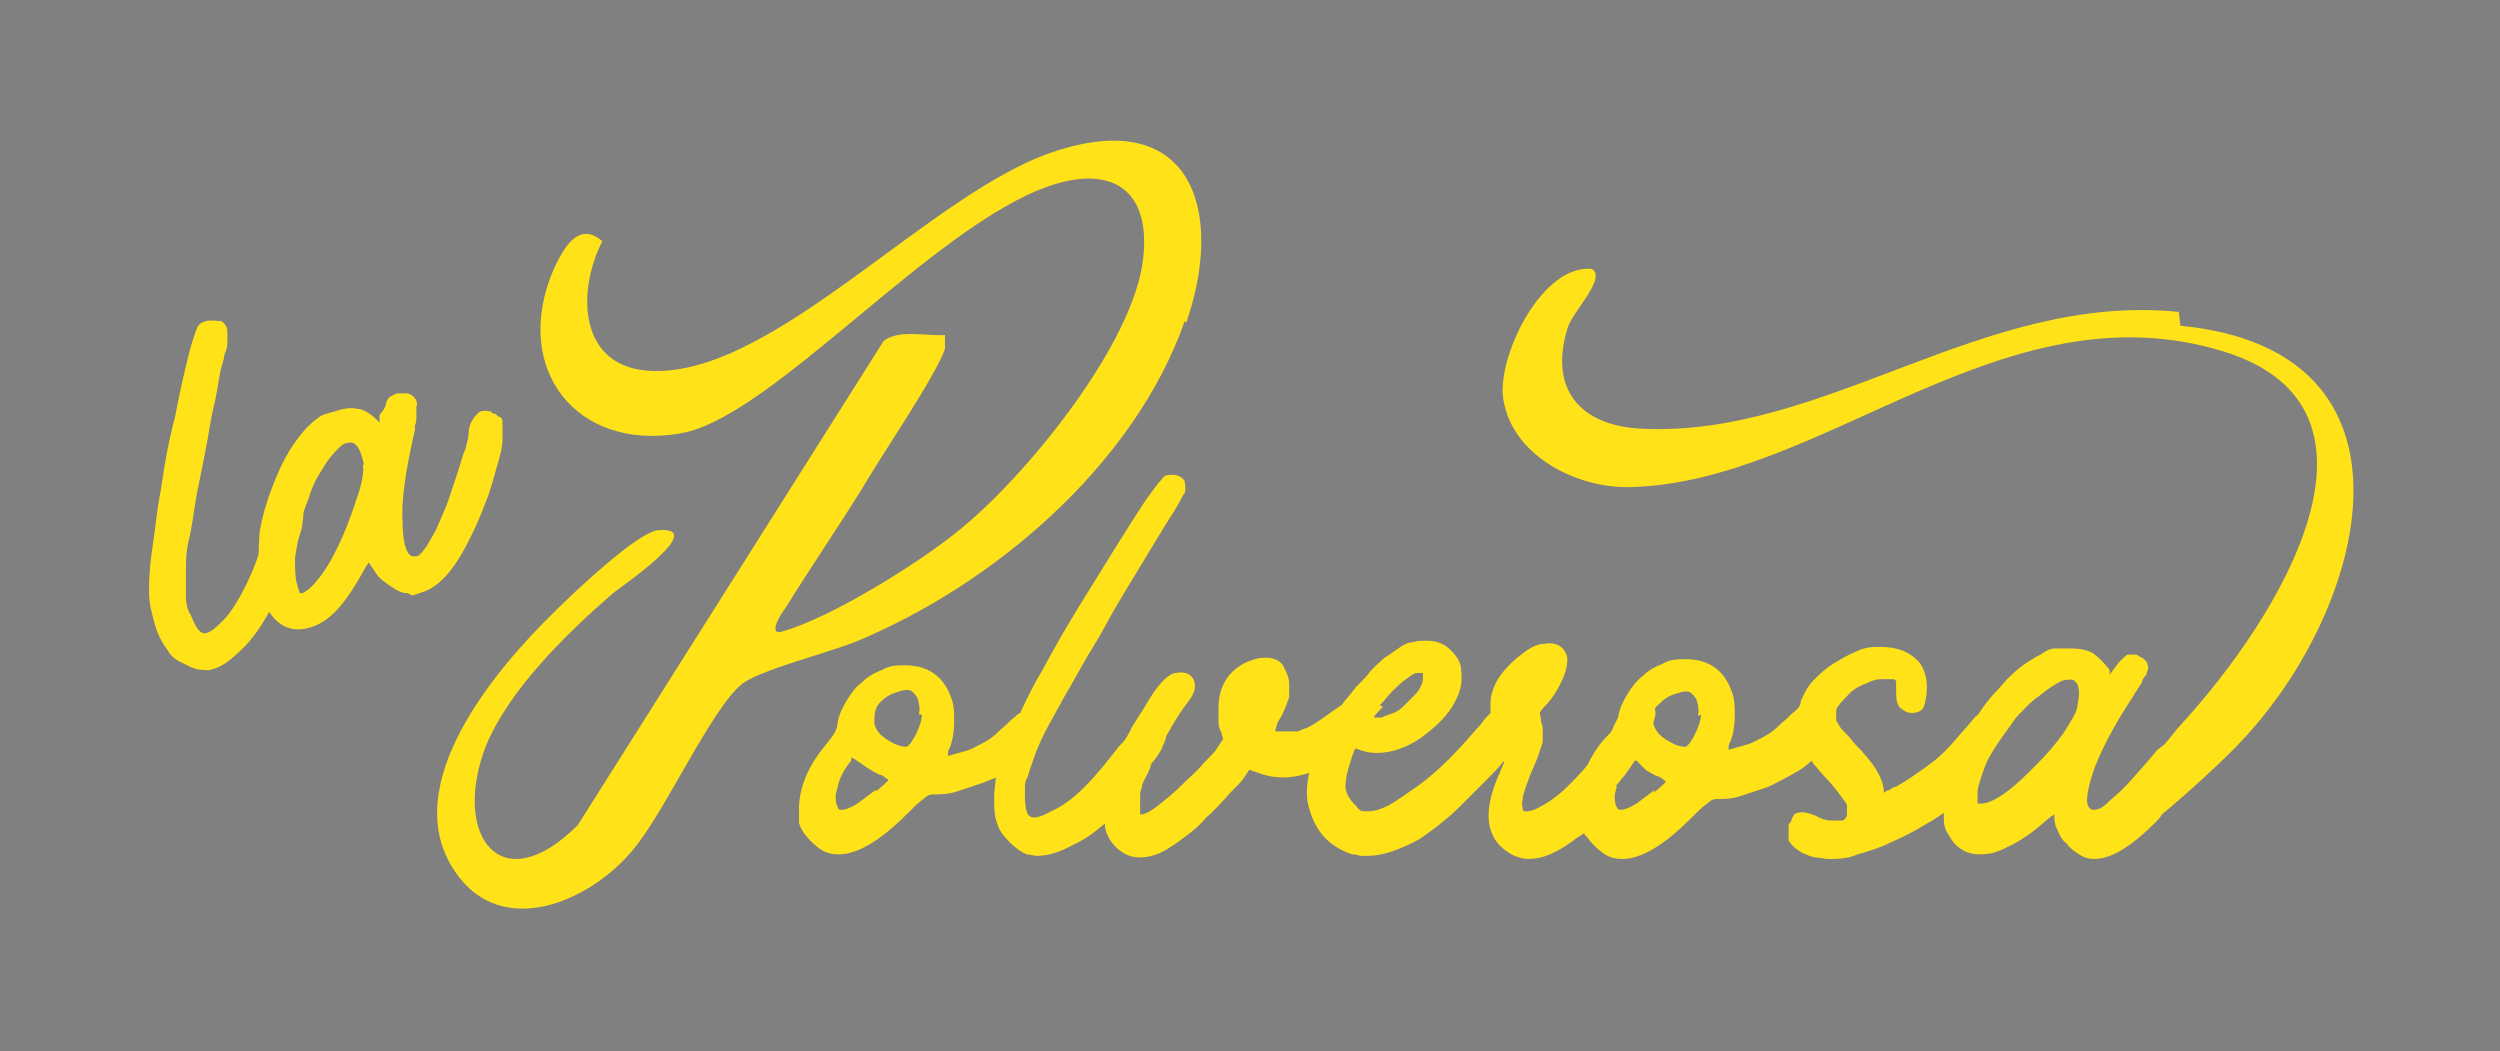 <?xml version="1.0" encoding="UTF-8"?> <svg xmlns="http://www.w3.org/2000/svg" id="Livello_1" viewBox="0 0 162.7 68.4"><rect x="0" y="0" width="162.7" height="68.4" fill="#808080" stroke="none"/><defs><style> .st0 { fill: #ffe318; } .st1 { fill: #1d1d1b; } .st2 { fill: #fff; } .st3 { fill: #fefae3; } .st4 { fill: #8c2630; } .st5 { fill: #e1ab30; } </style></defs><g><g><path d="M-470.9,21c2.5-7.2.4-14-8.4-11.2-8.3,2.6-18.8,15.2-26.9,14.3-4.3-.5-4.3-5.3-2.7-8.4-1.6-1.4-2.6.6-3.2,1.9-2.7,6.4,1.5,11.8,8.3,10.6,5.9-1,16.4-13.5,24-16.1,4.1-1.4,6.6.3,6.1,4.7-.6,5.6-7.7,14.3-12.1,17.8-2.6,2.1-8.2,5.6-11.4,6.5-1,.3,0-1.3.2-1.5,1.6-2.6,3.4-5.2,5-7.8,1.1-1.9,4.9-7.5,5.4-9.1,0-.3,0-.6,0-.9-1.2.1-3-.4-4,.4l-19.9,31.5c-5,5-8.2.7-6-5.1,1.5-3.7,5.3-7.4,8.3-10,.5-.4,6.2-4.3,3-4.1-1.3,0-5.7,4.2-6.8,5.3-3.8,3.7-10.3,11.3-6.5,16.9,3,4.5,8.8,2,11.6-1.4,2.1-2.5,5.1-9.2,7.1-10.8,1.2-.9,5.5-2,7.3-2.7,9-3.7,18.2-11.5,21.5-20.9Z"></path><path d="M-406.3,20.3c-12.8-1.3-23,8.2-35,7.6-3.9-.2-6-2.5-4.8-6.5.3-1.1,2.6-3.3,1.6-3.9-3.2-.3-6,5.4-5.8,8.2.4,3.9,4.8,6.1,8.3,6,12.6-.3,24.3-13.3,38.7-8.8,11.7,3.7,3.8,17-2.9,24.3-.3.3-.7.9-1.1,1.3l-.4.3c-.4.5-1.8,2.1-2.2,2.5-.4.4-.8.7-1.1,1-.3.3-.6.4-.8.4s-.2,0-.3-.1c-.3-.3-.2-1,.2-2.3.4-1.2,1.3-3,2.7-5.1,0,0,0-.1.2-.3,0-.1.2-.3.3-.5,0-.2.2-.4.3-.5,0-.2.1-.3.1-.4,0-.3-.1-.5-.4-.7-.1,0-.3-.2-.4-.2-.2,0-.3,0-.5,0-.1,0-.3.2-.5.4-.2.2-.3.4-.4.5l-.3.4v-.3c-.4-.5-.8-.9-1.1-1.1-.4-.2-.8-.3-1.5-.3h0c-.4,0-.8,0-1,0-.3,0-.6.2-.9.4-1,.5-1.9,1.2-2.7,2.2-.5.5-.9,1-1.3,1.6,0,.1-.2.2-.3.3-.3.4-.7.8-1.2,1.4-.5.6-1.1,1.2-1.8,1.7-.7.5-1.4,1-2.1,1.4-.1,0-.3.1-.4.2-.1,0-.3.1-.4.2h0c0-.9-.6-1.9-1.9-3.2-.3-.4-.6-.7-.8-.9-.2-.2-.3-.5-.4-.6,0-.1,0-.2,0-.3,0,0,0-.2,0-.3,0,0,0,0,0,0,0,0,0-.2.1-.3.2-.3.5-.6.8-.9.3-.3.7-.5,1-.6.4-.2.7-.3,1-.3.3,0,.6,0,.8,0,0,0,.2,0,.2.2,0,0,0,.2,0,.5,0,.4,0,.8.2,1.1.2.2.5.4.8.4s.7-.1.8-.4c.1-.3.2-.7.2-1.3s-.2-1.4-.7-1.8c-.5-.5-1.3-.8-2.3-.8h0c-.5,0-1,0-1.6.3-.5.2-1,.5-1.5.8-.5.3-.9.7-1.3,1.1-.4.4-.6.9-.8,1.3,0,.2-.1.4-.2.5,0,0-.1.1-.2.2-.3.2-.5.5-.8.7-.2.2-.5.5-.8.7-.3.2-.7.4-1.1.6-.4.2-1,.3-1.6.5,0,0,0-.2,0-.2,0,0,0-.2.1-.3.2-.5.3-1.1.3-1.7,0-.6,0-1.1-.2-1.6-.5-1.4-1.5-2.1-3-2.1h0c-.5,0-1,0-1.5.3-.5.2-.9.4-1.3.8-.4.3-.7.7-1,1.2-.3.5-.5.9-.6,1.5,0,0,0,0,0,0-.1.2-.2.4-.3.6,0,.1-.1.2-.2.4,0,0-.1.1-.2.2-.6.6-1,1.3-1.3,1.9-.4.5-.8.9-1.2,1.3-.5.5-1,.9-1.5,1.2-.5.3-.9.5-1.2.5s-.2,0-.3-.1c0-.2-.1-.4,0-.7,0-.3.2-.8.5-1.6.2-.5.4-.9.5-1.2.1-.3.2-.6.3-.9,0-.2,0-.5,0-.7,0-.2,0-.4-.1-.6,0-.3-.1-.5-.1-.6,0,0,.1-.2.3-.4.5-.5.8-1,1.1-1.6.3-.6.4-1.1.4-1.5,0-.3-.2-.6-.3-.7-.3-.3-.7-.4-1.2-.3-.5,0-1,.3-1.5.7-1.3,1-2,2.1-2,3.2s0,.4,0,.6c-.2.2-.4.4-.6.7-.7.8-1.4,1.6-2.1,2.3-.7.7-1.4,1.3-2.1,1.8-.7.5-1.3.9-1.8,1.2-.6.3-1,.4-1.4.4s-.5,0-.7-.3c-.2-.2-.4-.4-.5-.6-.2-.3-.3-.7-.2-1.1,0-.4.2-.9.4-1.6l.2-.5c.5.2.9.3,1.4.3.9,0,1.9-.3,2.9-1,.8-.6,1.5-1.2,2-2,.5-.8.7-1.5.6-2.3,0-.6-.3-1-.7-1.4-.4-.4-.9-.6-1.5-.6s-.6,0-1,.1c-.3,0-.6.2-.9.4-.2.1-.5.4-.9.6-.3.3-.7.6-1,1-.3.4-.7.7-1,1.1-.3.4-.6.7-.8,1-.2.1-.4.3-.6.4-.4.3-.7.5-1,.7-.3.2-.5.3-.7.4-.2,0-.4.2-.6.2-.2,0-.4,0-.6,0h-.5c-.2,0-.3,0-.3,0,0,0,0-.2.1-.4,0-.2.2-.4.3-.6.3-.6.4-1,.5-1.2,0-.3,0-.6,0-.9,0-.4-.2-.8-.4-1.2-.2-.3-.6-.5-1.1-.5s-.8.1-1.3.3c-1.2.6-1.8,1.6-1.8,3s0,.6,0,.9c0,.3.1.5.2.7,0,.2.1.3.1.4,0,0-.2.3-.4.6-.1.2-.4.5-.9,1-.4.5-.9.9-1.4,1.4-.5.5-1,.9-1.5,1.3-.5.4-.9.6-1.1.6h-.1v-.7c0-.2,0-.4,0-.5,0-.2,0-.3.1-.5,0-.2.1-.4.2-.6.1-.2.3-.5.4-.9,0-.1.1-.2.2-.3.3-.4.5-.7.6-1,.1-.2.2-.5.2-.6.5-.9,1-1.7,1.4-2.2.5-.6.6-1.2.3-1.6-.2-.3-.6-.4-1.1-.3-.2,0-.5.2-.8.5-.3.3-.6.7-.9,1.2-.3.5-.6,1-1,1.6-.2.3-.3.6-.5.9-.1.2-.3.4-.5.6-.7.9-1.4,1.8-2.2,2.6-.8.8-1.5,1.3-2.2,1.6-.7.4-1.2.5-1.4.3-.2-.1-.3-.6-.3-1.4s0-.8.2-1.2c.1-.4.3-.9.5-1.5.2-.5.5-1.2.9-1.9.4-.7.8-1.5,1.4-2.5.5-.9,1-1.8,1.5-2.6.5-.8.9-1.6,1.3-2.3.4-.7,2.9-4.8,3.2-5.3.3-.5.5-.8.7-1.1.1-.2.3-.5.4-.7.1-.2.2-.4.3-.5.1-.3,0-.6,0-.8-.2-.3-.5-.4-.8-.4s-.5,0-.7.3c-.2.2-.5.6-1,1.3-.7,1-3.6,5.7-4.4,7-.8,1.3-1.6,2.7-2.3,4-.6,1-1.1,2-1.5,2.9-.1,0-.3.2-.4.3-.3.2-.5.5-.8.7-.2.2-.5.5-.8.7-.3.2-.7.4-1.1.6-.4.2-1,.3-1.6.5,0,0,0-.2,0-.2,0,0,0-.2.1-.3.2-.5.3-1.1.3-1.7,0-.6,0-1.1-.2-1.6-.5-1.4-1.5-2.1-3-2.1h0c-.5,0-1,0-1.5.3-.5.2-.9.4-1.3.8-.4.3-.7.7-1,1.2-.3.5-.5.9-.6,1.5,0,.4-.3.8-.7,1.3-1.1,1.3-1.7,2.6-1.8,4,0,.5,0,.9,0,1.1,0,.2.2.5.3.7.3.4.6.7,1,1,.4.3.8.4,1.3.4,1.2,0,2.7-.9,4.4-2.6.5-.5.8-.8,1.1-1,.2-.2.4-.3.6-.3.5,0,1,0,1.6-.2s1.2-.4,1.8-.6c.2-.1.5-.2.7-.3,0,.4-.1.8-.1,1.2,0,.7,0,1.3.2,1.8.1.4.4.8.8,1.2.4.4.7.6,1.1.8.2,0,.5.1.7.1.6,0,1.4-.2,2.3-.7.7-.3,1.4-.8,2.1-1.4,0,.3.1.6.2.8.2.4.5.8,1,1.1.3.2.7.3,1.1.3.6,0,1.3-.2,2-.7.2-.1.6-.4,1-.7.4-.3.9-.7,1.3-1.2.5-.4.9-.9,1.3-1.3.4-.5.8-.8,1.1-1.2l.4-.6.6.2c.5.2,1.1.3,1.6.3s1.1-.1,1.7-.3c-.2.9-.2,1.7,0,2.3.4,1.5,1.3,2.5,2.8,3,.1,0,.3,0,.5.1.2,0,.3,0,.5,0,1,0,2.1-.4,3.4-1.1.3-.2.7-.5,1.1-.8.5-.4,1-.8,1.5-1.3.5-.5,1-1,1.5-1.5.5-.5,1-1,1.4-1.5,0,.2-.2.5-.3.8-.6,1.3-.8,2.4-.7,3.2s.5,1.5,1.3,2c.3.2.8.4,1.3.4.9,0,1.8-.4,2.9-1.2.2-.2.5-.3.7-.5,0,.1.1.2.2.3.3.4.6.7,1,1,.4.3.8.4,1.3.4,1.2,0,2.7-.9,4.4-2.6.5-.5.8-.8,1.1-1,.2-.2.4-.3.6-.3.5,0,1,0,1.6-.2s1.2-.4,1.8-.6c.6-.3,1.2-.6,1.7-.9.4-.2.8-.5,1.1-.8,0,0,.1.2.2.3.2.2.4.5.7.8.4.4.7.8,1,1.2.2.3.4.5.4.6,0,.1,0,.3,0,.6,0,.2-.2.4-.3.4-.1,0-.3,0-.7,0-.3,0-.7-.1-1-.3-.5-.2-.9-.3-1.2-.2-.2,0-.3.2-.4.4,0,.2-.2.3-.2.4,0,.3,0,.6,0,1,.3.5.9.9,1.7,1.1.3,0,.6.1.9.1.6,0,1.2,0,1.9-.3.7-.2,1.4-.4,2.2-.8.7-.3,1.5-.7,2.3-1.2.4-.2.8-.5,1.1-.7,0,.6,0,1,.3,1.4.4.8,1.1,1.3,2,1.3s1.3-.2,2.1-.6c.8-.4,1.6-1,2.5-1.8l.3-.2c0,.3,0,.7.2,1,.1.3.3.7.6.9.2.3.5.5.8.7.3.2.6.3,1,.3,1.1,0,2.4-.8,4-2.4.1-.1.3-.3.4-.5,0,0,0,0,0,0,1.7-1.4,4.2-3.7,5.2-4.8,8.2-8.7,12.5-25.4-4-27ZM-458.2,45.9c.3-.3.5-.6.8-.9.3-.3.6-.6.9-.8.3-.2.5-.4.7-.4.1,0,.2,0,.4,0h0c0,.2,0,.2,0,.4,0,.2-.1.4-.2.6-.1.2-.3.4-.5.6-.2.2-.4.4-.6.6-.2.2-.4.3-.6.4-.3.1-.6.2-.8.3-.2,0-.4,0-.5,0,.1-.2.3-.4.6-.7ZM-491,51.4c-.4.3-.8.6-1.2.9-.5.3-.8.4-1,.4,0,0,0,0-.1,0s-.1,0-.2-.2c-.1-.2-.2-.7,0-1.2.1-.6.4-1.2.9-1.8v-.2c.1,0,.5.3.5.3.2.1.4.3.6.4.3.2.5.3.7.4.1,0,.3.1.4.2,0,0,.2.1.2.2-.1.1-.4.4-.8.7ZM-488,46.5c0,.4-.2.9-.4,1.3-.2.4-.4.7-.6.8-.1,0-.4,0-.8-.2-.4-.2-.7-.4-.9-.6-.2-.2-.3-.4-.4-.7,0-.6,0-1.1.5-1.5.2-.2.5-.4.8-.5.3-.1.6-.2.8-.2h.1c.2,0,.4.2.6.5.1.3.2.7.1,1.1ZM-440.3,51.4c-.4.3-.8.6-1.2.9-.5.3-.8.4-1,.4,0,0,0,0-.1,0,0,0-.1,0-.2-.2-.1-.2-.2-.7,0-1.2,0,0,0-.1,0-.2.2-.2.3-.4.5-.6.3-.4.5-.7.7-1h.1c.2.2.4.4.6.6.3.2.5.3.7.4.1,0,.3.1.4.2,0,0,.2.1.2.2-.1.1-.4.4-.8.7ZM-437.3,46.5c0,.4-.2.9-.4,1.3-.2.4-.4.7-.6.8-.1,0-.4,0-.8-.2-.4-.2-.7-.4-.9-.6s-.3-.4-.4-.7c0,0,0,0,0-.1.1-.3.2-.6.1-.8,0-.2.2-.3.4-.5.2-.2.5-.4.8-.5.3-.1.6-.2.8-.2h.1c.2,0,.4.2.6.5.1.3.2.7.1,1.1ZM-412.9,45.9c0,.4-.4,1-.9,1.8-.5.7-1.1,1.4-1.8,2.1-.7.7-1.3,1.3-2,1.8-.7.5-1.2.7-1.6.7h-.2v-.7c0-.4.2-.9.4-1.5.2-.6.5-1.1.9-1.7.4-.6.8-1.1,1.2-1.7.5-.5.9-1,1.5-1.4.6-.5,1.1-.8,1.5-1,.4-.1.7-.1.8,0,.3.2.4.7.2,1.6Z"></path></g><g><path class="st1" d="M-528.4,32.9c.1.2.2.5.1,1,0,.4-.2,1-.5,1.8-.9,2.9-2,5-3.2,6.3-.8.8-1.4,1.3-2,1.5s-.5.1-.7.1c-.4,0-.8-.1-1.3-.4-.5-.2-.9-.5-1.1-.9-.3-.4-.6-.9-.8-1.6-.2-.7-.4-1.4-.4-2.2,0-.5,0-1.4.2-2.7s.3-2.6.6-4.1c.2-1.5.5-3.1.9-4.6.3-1.6.6-2.9.9-4.1.2-.8.4-1.3.5-1.6.1-.3.3-.4.6-.5s.7,0,1,0c.3.2.4.4.4.8,0,.1,0,.3,0,.6,0,.3-.1.6-.2.8,0,.3-.2.7-.3,1.3s-.2,1.3-.4,2.1-.3,1.7-.5,2.7c-.2,1-.4,2-.6,3-.2,1.1-.3,2.1-.5,2.9s-.2,1.5-.2,2.1c0,.6,0,1.1,0,1.6s.1.9.3,1.2c.3.7.5,1.1.8,1.2s.7-.2,1.3-.8c.5-.5,1-1.3,1.5-2.3.5-1,.9-2.1,1.2-3.2.2-.8.5-1.4.7-1.8.2-.4.6-.5,1.1-.5.1,0,.3,0,.4,0,.1,0,.2.1.3.3Z"></path><path class="st1" d="M-516,26.9c.1,0,.3,0,.4.2.2,0,.3.2.3.3,0,.2,0,.6,0,1.2,0,.6-.2,1.2-.4,1.9-.2.7-.4,1.5-.7,2.2-.3.8-.6,1.5-.9,2.1-1,2.1-2,3.3-3.1,3.7s-.7.2-1.1.1c-.4,0-.7-.2-1-.4-.3-.2-.6-.4-.9-.7-.2-.3-.4-.6-.6-.9l-.2.3c-.6,1.1-1.1,1.9-1.7,2.6-.6.7-1.2,1.1-1.8,1.3-.9.3-1.7.2-2.4-.5-.5-.5-.9-1.3-1-2.3-.1-1-.1-2.1,0-3.4.2-1.2.6-2.4,1.1-3.6.5-1.2,1.1-2.2,1.9-3.1.3-.3.5-.5.8-.7.2-.2.6-.3,1-.4h0c.6-.2,1.1-.3,1.5-.2.4,0,.9.3,1.3.7l.2.2v-.5c.2-.2.3-.4.4-.6,0-.3.2-.5.3-.6.1,0,.3-.2.5-.2.2,0,.4,0,.5,0,.3,0,.6.2.7.5s0,.2,0,.4c0,.2,0,.4,0,.6,0,.2,0,.4-.1.6,0,.2,0,.3,0,.3-.6,2.6-.9,4.6-.8,5.9,0,1.3.2,2.1.6,2.3.1,0,.2,0,.3,0,.2,0,.4-.3.7-.7.2-.4.5-.8.7-1.3.2-.5.5-1.1.7-1.7.2-.6.4-1.2.6-1.8.2-.6.3-1.1.5-1.5.1-.4.2-.8.2-1,0-.6.3-1,.6-1.3.2-.2.5-.2.9-.1ZM-524.3,30.3c-.2-.9-.4-1.4-.8-1.5-.2,0-.5,0-.8.3s-.7.7-1.1,1.4c-.4.6-.7,1.2-.9,1.9-.3.7-.5,1.4-.6,2-.1.7-.2,1.3-.3,1.9,0,.6,0,1.2.1,1.6l.2.7h.2c.4-.2.8-.6,1.3-1.3.5-.7.9-1.5,1.3-2.4.4-.9.7-1.8,1-2.7.3-.9.4-1.6.3-2Z"></path></g></g><g><g><path class="st4" d="M-105.5,21c2.5-7.2.4-14-8.4-11.2-8.3,2.6-18.8,15.2-26.9,14.3-4.3-.5-4.3-5.3-2.7-8.4-1.6-1.4-2.6.6-3.2,1.9-2.7,6.4,1.5,11.8,8.3,10.6,5.9-1,16.4-13.5,24-16.1,4.1-1.4,6.6.3,6.1,4.7-.6,5.6-7.7,14.3-12.1,17.8-2.6,2.1-8.2,5.6-11.4,6.5-1,.3,0-1.3.2-1.5,1.6-2.6,3.4-5.2,5-7.8,1.1-1.9,4.9-7.5,5.4-9.1,0-.3,0-.6,0-.9-1.2.1-3-.4-4,.4l-19.9,31.5c-5,5-8.2.7-6-5.1,1.5-3.7,5.3-7.4,8.3-10,.5-.4,6.2-4.3,3-4.1-1.3,0-5.7,4.2-6.8,5.3-3.8,3.7-10.3,11.3-6.5,16.9,3,4.5,8.8,2,11.6-1.4,2.1-2.5,5.1-9.2,7.1-10.8,1.2-.9,5.5-2,7.3-2.7,9-3.7,18.2-11.5,21.5-20.9Z"></path><path class="st4" d="M-40.9,20.3c-12.8-1.3-23,8.2-35,7.6-3.9-.2-6-2.5-4.8-6.5.3-1.1,2.6-3.3,1.6-3.9-3.2-.3-6,5.4-5.8,8.2.4,3.9,4.8,6.1,8.3,6,12.6-.3,24.3-13.3,38.7-8.8,11.7,3.7,3.8,17-2.9,24.3-.3.3-.7.9-1.1,1.3l-.4.3c-.4.5-1.8,2.1-2.2,2.5-.4.4-.8.7-1.1,1-.3.3-.6.4-.8.4s-.2,0-.3-.1c-.3-.3-.2-1,.2-2.3.4-1.2,1.3-3,2.7-5.1,0,0,0-.1.2-.3,0-.1.2-.3.3-.5,0-.2.2-.4.3-.5,0-.2.1-.3.1-.4,0-.3-.1-.5-.4-.7-.1,0-.3-.2-.4-.2-.2,0-.3,0-.5,0-.1,0-.3.2-.5.4-.2.2-.3.4-.4.5l-.3.4v-.3c-.4-.5-.8-.9-1.1-1.1-.4-.2-.8-.3-1.5-.3h0c-.4,0-.8,0-1,0-.3,0-.6.2-.9.4-1,.5-1.9,1.2-2.7,2.2-.5.5-.9,1-1.3,1.6,0,.1-.2.2-.3.3-.3.4-.7.8-1.2,1.4-.5.6-1.1,1.2-1.8,1.7-.7.5-1.4,1-2.1,1.4-.1,0-.3.1-.4.2-.1,0-.3.1-.4.2h0c0-.9-.6-1.9-1.9-3.2-.3-.4-.6-.7-.8-.9-.2-.2-.3-.5-.4-.6,0-.1,0-.2,0-.3,0,0,0-.2,0-.3,0,0,0,0,0,0,0,0,0-.2.1-.3.2-.3.5-.6.8-.9.3-.3.7-.5,1-.6.4-.2.7-.3,1-.3.3,0,.6,0,.8,0,0,0,.2,0,.2.2,0,0,0,.2,0,.5,0,.4,0,.8.2,1.1.2.2.5.4.8.4s.7-.1.8-.4c.1-.3.2-.7.2-1.3s-.2-1.4-.7-1.8c-.5-.5-1.3-.8-2.3-.8h0c-.5,0-1,0-1.6.3-.5.2-1,.5-1.5.8-.5.3-.9.7-1.3,1.1-.4.4-.6.9-.8,1.3,0,.2-.1.4-.2.5,0,0-.1.1-.2.2-.3.2-.5.5-.8.7-.2.2-.5.5-.8.7-.3.2-.7.4-1.1.6-.4.2-1,.3-1.6.5,0,0,0-.2,0-.2,0,0,0-.2.1-.3.2-.5.3-1.1.3-1.7,0-.6,0-1.1-.2-1.6-.5-1.4-1.5-2.1-3-2.1h0c-.5,0-1,0-1.5.3-.5.2-.9.4-1.3.8-.4.3-.7.7-1,1.2-.3.5-.5.9-.6,1.5,0,0,0,0,0,0-.1.2-.2.4-.3.6,0,.1-.1.2-.2.4,0,0-.1.1-.2.2-.6.6-1,1.3-1.3,1.9-.4.5-.8.9-1.2,1.3-.5.5-1,.9-1.5,1.2-.5.3-.9.5-1.2.5s-.2,0-.3-.1c0-.2-.1-.4,0-.7,0-.3.2-.8.5-1.6.2-.5.4-.9.5-1.2.1-.3.2-.6.3-.9,0-.2,0-.5,0-.7,0-.2,0-.4-.1-.6,0-.3-.1-.5-.1-.6,0,0,.1-.2.3-.4.5-.5.8-1,1.1-1.6.3-.6.4-1.1.4-1.5,0-.3-.2-.6-.3-.7-.3-.3-.7-.4-1.2-.3-.5,0-1,.3-1.5.7-1.3,1-2,2.1-2,3.2s0,.4,0,.6c-.2.2-.4.4-.6.7-.7.8-1.4,1.6-2.1,2.3-.7.7-1.4,1.3-2.1,1.8-.7.5-1.3.9-1.8,1.2-.6.3-1,.4-1.4.4s-.5,0-.7-.3c-.2-.2-.4-.4-.5-.6-.2-.3-.3-.7-.2-1.1,0-.4.2-.9.4-1.6l.2-.5c.5.2.9.3,1.4.3.9,0,1.9-.3,2.9-1,.8-.6,1.5-1.2,2-2,.5-.8.7-1.5.6-2.3,0-.6-.3-1-.7-1.4-.4-.4-.9-.6-1.5-.6s-.6,0-1,.1c-.3,0-.6.2-.9.4-.2.1-.5.4-.9.6-.3.3-.7.6-1,1-.3.4-.7.7-1,1.1-.3.4-.6.7-.8,1-.2.1-.4.3-.6.4-.4.3-.7.5-1,.7-.3.2-.5.3-.7.4-.2,0-.4.2-.6.2-.2,0-.4,0-.6,0h-.5c-.2,0-.3,0-.3,0,0,0,0-.2.1-.4,0-.2.2-.4.3-.6.3-.6.4-1,.5-1.2,0-.3,0-.6,0-.9,0-.4-.2-.8-.4-1.2-.2-.3-.6-.5-1.1-.5s-.8.1-1.3.3c-1.2.6-1.8,1.6-1.8,3s0,.6,0,.9c0,.3.1.5.2.7,0,.2.1.3.1.4,0,0-.2.3-.4.6-.1.2-.4.5-.9,1-.4.5-.9.9-1.4,1.4-.5.5-1,.9-1.5,1.3-.5.4-.9.6-1.1.6h-.1v-.7c0-.2,0-.4,0-.5,0-.2,0-.3.1-.5,0-.2.1-.4.2-.6.1-.2.3-.5.4-.9,0-.1.1-.2.2-.3.3-.4.5-.7.6-1,.1-.2.2-.5.2-.6.5-.9,1-1.7,1.4-2.2.5-.6.6-1.2.3-1.6-.2-.3-.6-.4-1.1-.3-.2,0-.5.2-.8.5-.3.3-.6.7-.9,1.2-.3.5-.6,1-1,1.6-.2.3-.3.6-.5.9-.1.2-.3.4-.5.6-.7.9-1.4,1.8-2.2,2.6-.8.8-1.5,1.3-2.2,1.6-.7.4-1.2.5-1.4.3-.2-.1-.3-.6-.3-1.4s0-.8.2-1.2c.1-.4.3-.9.5-1.5.2-.5.5-1.2.9-1.9.4-.7.8-1.5,1.4-2.5.5-.9,1-1.8,1.5-2.6.5-.8.9-1.6,1.3-2.3.4-.7,2.9-4.8,3.2-5.3.3-.5.5-.8.7-1.1.1-.2.3-.5.4-.7.1-.2.2-.4.3-.5.1-.3,0-.6,0-.8-.2-.3-.5-.4-.8-.4s-.5,0-.7.3c-.2.2-.5.6-1,1.3-.7,1-3.6,5.7-4.4,7-.8,1.3-1.6,2.7-2.3,4-.6,1-1.1,2-1.5,2.9-.1,0-.3.2-.4.3-.3.2-.5.5-.8.7-.2.2-.5.5-.8.7-.3.2-.7.4-1.1.6-.4.2-1,.3-1.6.5,0,0,0-.2,0-.2,0,0,0-.2.1-.3.2-.5.3-1.1.3-1.7,0-.6,0-1.1-.2-1.6-.5-1.4-1.5-2.1-3-2.1h0c-.5,0-1,0-1.5.3-.5.2-.9.4-1.3.8-.4.3-.7.7-1,1.2-.3.5-.5.9-.6,1.5,0,.4-.3.8-.7,1.3-1.1,1.3-1.7,2.6-1.8,4,0,.5,0,.9,0,1.1,0,.2.2.5.3.7.3.4.6.7,1,1,.4.3.8.4,1.3.4,1.2,0,2.7-.9,4.4-2.6.5-.5.8-.8,1.1-1,.2-.2.4-.3.6-.3.5,0,1,0,1.6-.2s1.2-.4,1.8-.6c.2-.1.5-.2.7-.3,0,.4-.1.8-.1,1.2,0,.7,0,1.3.2,1.8.1.4.4.8.8,1.2.4.4.7.6,1.1.8.2,0,.5.1.7.1.6,0,1.4-.2,2.3-.7.7-.3,1.4-.8,2.1-1.4,0,.3.1.6.2.8.2.4.5.8,1,1.1.3.2.7.3,1.1.3.6,0,1.3-.2,2-.7.2-.1.6-.4,1-.7.4-.3.9-.7,1.3-1.2.5-.4.9-.9,1.3-1.3.4-.5.8-.8,1.1-1.2l.4-.6.6.2c.5.2,1.1.3,1.6.3s1.1-.1,1.7-.3c-.2.9-.2,1.7,0,2.3.4,1.5,1.3,2.5,2.8,3,.1,0,.3,0,.5.1.2,0,.3,0,.5,0,1,0,2.1-.4,3.4-1.1.3-.2.7-.5,1.1-.8.5-.4,1-.8,1.5-1.3.5-.5,1-1,1.5-1.5.5-.5,1-1,1.4-1.5,0,.2-.2.5-.3.8-.6,1.3-.8,2.4-.7,3.2s.5,1.5,1.3,2c.3.2.8.4,1.3.4.9,0,1.8-.4,2.9-1.2.2-.2.5-.3.7-.5,0,.1.1.2.2.3.3.4.6.7,1,1,.4.3.8.4,1.3.4,1.2,0,2.7-.9,4.4-2.6.5-.5.8-.8,1.1-1,.2-.2.4-.3.6-.3.5,0,1,0,1.6-.2s1.2-.4,1.8-.6c.6-.3,1.2-.6,1.7-.9.4-.2.8-.5,1.1-.8,0,0,.1.2.2.3.2.2.4.5.7.8.4.4.7.8,1,1.2.2.3.4.5.4.6,0,.1,0,.3,0,.6,0,.2-.2.4-.3.4-.1,0-.3,0-.7,0-.3,0-.7-.1-1-.3-.5-.2-.9-.3-1.2-.2-.2,0-.3.2-.4.4,0,.2-.2.3-.2.4,0,.3,0,.6,0,1,.3.5.9.9,1.7,1.1.3,0,.6.1.9.1.6,0,1.2,0,1.9-.3.7-.2,1.4-.4,2.2-.8.7-.3,1.5-.7,2.3-1.2.4-.2.8-.5,1.1-.7,0,.6,0,1,.3,1.4.4.8,1.1,1.3,2,1.3s1.3-.2,2.1-.6c.8-.4,1.6-1,2.5-1.8l.3-.2c0,.3,0,.7.2,1,.1.3.3.7.6.9.2.3.5.5.8.7.3.2.6.3,1,.3,1.1,0,2.4-.8,4-2.4.1-.1.3-.3.4-.5,0,0,0,0,0,0,1.7-1.4,4.2-3.7,5.2-4.8,8.2-8.7,12.5-25.4-4-27ZM-92.8,45.9c.3-.3.5-.6.8-.9.3-.3.6-.6.9-.8.3-.2.5-.4.7-.4.1,0,.2,0,.4,0h0c0,.2,0,.2,0,.4,0,.2-.1.4-.2.6-.1.2-.3.4-.5.6-.2.2-.4.4-.6.6-.2.2-.4.3-.6.4-.3.1-.6.2-.8.3-.2,0-.4,0-.5,0,.1-.2.3-.4.6-.7ZM-125.6,51.4c-.4.3-.8.6-1.2.9-.5.3-.8.4-1,.4,0,0,0,0-.1,0s-.1,0-.2-.2c-.1-.2-.2-.7,0-1.2.1-.6.4-1.2.9-1.8v-.2c.1,0,.5.3.5.3.2.1.4.3.6.4.3.2.5.3.7.4.1,0,.3.1.4.2,0,0,.2.1.2.2-.1.1-.4.4-.8.7ZM-122.7,46.5c0,.4-.2.9-.4,1.3-.2.4-.4.7-.6.8-.1,0-.4,0-.8-.2-.4-.2-.7-.4-.9-.6-.2-.2-.3-.4-.4-.7,0-.6,0-1.1.5-1.5.2-.2.5-.4.8-.5.3-.1.6-.2.8-.2h.1c.2,0,.4.2.6.5.1.3.2.7.1,1.1ZM-75,51.4c-.4.3-.8.6-1.2.9-.5.3-.8.4-1,.4,0,0,0,0-.1,0,0,0-.1,0-.2-.2-.1-.2-.2-.7,0-1.2,0,0,0-.1,0-.2.2-.2.3-.4.5-.6.3-.4.5-.7.7-1h.1c.2.2.4.4.6.6.3.2.5.3.7.4.1,0,.3.1.4.2,0,0,.2.1.2.2-.1.1-.4.4-.8.7ZM-72,46.5c0,.4-.2.9-.4,1.3-.2.4-.4.7-.6.8-.1,0-.4,0-.8-.2-.4-.2-.7-.4-.9-.6s-.3-.4-.4-.7c0,0,0,0,0-.1.1-.3.2-.6.1-.8,0-.2.2-.3.4-.5.2-.2.5-.4.8-.5.3-.1.6-.2.8-.2h.1c.2,0,.4.2.6.5.1.3.2.7.1,1.1ZM-47.5,45.9c0,.4-.4,1-.9,1.8-.5.7-1.1,1.4-1.8,2.1-.7.7-1.3,1.3-2,1.8-.7.5-1.2.7-1.6.7h-.2v-.7c0-.4.2-.9.4-1.5.2-.6.5-1.1.9-1.7.4-.6.8-1.1,1.2-1.7.5-.5.9-1,1.5-1.4.6-.5,1.1-.8,1.5-1,.4-.1.7-.1.8,0,.3.2.4.7.2,1.6Z"></path></g><g><path class="st4" d="M-163.1,32.9c.1.2.2.5.1,1,0,.4-.2,1-.5,1.8-.9,2.9-2,5-3.2,6.3-.8.8-1.4,1.3-2,1.5s-.5.1-.7.1c-.4,0-.8-.1-1.3-.4-.5-.2-.9-.5-1.1-.9-.3-.4-.6-.9-.8-1.6-.2-.7-.4-1.4-.4-2.2,0-.5,0-1.4.2-2.7s.3-2.6.6-4.1c.2-1.5.5-3.1.9-4.6.3-1.6.6-2.9.9-4.1.2-.8.4-1.3.5-1.6.1-.3.3-.4.6-.5s.7,0,1,0c.3.2.4.4.4.8,0,.1,0,.3,0,.6,0,.3-.1.6-.2.8,0,.3-.2.7-.3,1.3s-.2,1.3-.4,2.1-.3,1.7-.5,2.7c-.2,1-.4,2-.6,3-.2,1.1-.3,2.1-.5,2.9s-.2,1.5-.2,2.1c0,.6,0,1.1,0,1.6s.1.9.3,1.2c.3.7.5,1.1.8,1.2s.7-.2,1.3-.8c.5-.5,1-1.3,1.5-2.3.5-1,.9-2.1,1.2-3.2.2-.8.5-1.4.7-1.8.2-.4.6-.5,1.1-.5.1,0,.3,0,.4,0,.1,0,.2.1.3.3Z"></path><path class="st4" d="M-150.7,26.9c.1,0,.3,0,.4.2.2,0,.3.2.3.3,0,.2,0,.6,0,1.2,0,.6-.2,1.2-.4,1.9-.2.7-.4,1.5-.7,2.2-.3.8-.6,1.5-.9,2.1-1,2.1-2,3.3-3.1,3.7s-.7.2-1.1.1c-.4,0-.7-.2-1-.4-.3-.2-.6-.4-.9-.7-.2-.3-.4-.6-.6-.9l-.2.3c-.6,1.1-1.1,1.9-1.7,2.6-.6.7-1.2,1.1-1.8,1.3-.9.3-1.7.2-2.4-.5-.5-.5-.9-1.3-1-2.3-.1-1-.1-2.1,0-3.4.2-1.2.6-2.4,1.1-3.6.5-1.2,1.1-2.2,1.9-3.1.3-.3.5-.5.8-.7.2-.2.6-.3,1-.4h0c.6-.2,1.1-.3,1.5-.2.4,0,.9.3,1.3.7l.2.2v-.5c.2-.2.3-.4.4-.6,0-.3.2-.5.3-.6.1,0,.3-.2.5-.2.2,0,.4,0,.5,0,.3,0,.6.2.7.5s0,.2,0,.4c0,.2,0,.4,0,.6,0,.2,0,.4-.1.6,0,.2,0,.3,0,.3-.6,2.6-.9,4.6-.8,5.9,0,1.3.2,2.1.6,2.3.1,0,.2,0,.3,0,.2,0,.4-.3.7-.7.2-.4.5-.8.7-1.3.2-.5.5-1.1.7-1.7.2-.6.4-1.2.6-1.8.2-.6.3-1.1.5-1.5.1-.4.2-.8.2-1,0-.6.3-1,.6-1.3.2-.2.5-.2.9-.1ZM-159,30.3c-.2-.9-.4-1.4-.8-1.5-.2,0-.5,0-.8.3s-.7.7-1.1,1.4c-.4.6-.7,1.2-.9,1.9-.3.7-.5,1.4-.6,2-.1.7-.2,1.3-.3,1.9,0,.6,0,1.2.1,1.6l.2.7h.2c.4-.2.8-.6,1.3-1.3.5-.7.9-1.5,1.3-2.4.4-.9.7-1.8,1-2.7.3-.9.4-1.6.3-2Z"></path></g></g><g><g><path class="st0" d="M77.2,21c2.5-7.2.4-14-8.4-11.2-8.3,2.6-18.8,15.2-26.9,14.3-4.3-.5-4.3-5.3-2.7-8.4-1.6-1.4-2.6.6-3.2,1.9-2.7,6.4,1.5,11.8,8.3,10.6,5.9-1,16.4-13.5,24-16.1,4.1-1.4,6.6.3,6.1,4.7-.6,5.6-7.7,14.3-12.1,17.8-2.6,2.1-8.2,5.6-11.4,6.5-1,.3,0-1.3.2-1.5,1.6-2.6,3.4-5.2,5-7.8,1.1-1.9,4.9-7.5,5.4-9.1,0-.3,0-.6,0-.9-1.2.1-3-.4-4,.4l-19.9,31.5c-5,5-8.2.7-6-5.1,1.5-3.7,5.3-7.4,8.3-10,.5-.4,6.2-4.3,3-4.1-1.3,0-5.7,4.2-6.8,5.3-3.8,3.7-10.3,11.3-6.5,16.9,3,4.5,8.8,2,11.6-1.4,2.1-2.5,5.1-9.2,7.1-10.8,1.2-.9,5.5-2,7.3-2.7,9-3.7,18.2-11.5,21.5-20.9Z"></path><path class="st0" d="M141.8,20.3c-12.8-1.3-23,8.2-35,7.6-3.9-.2-6-2.5-4.8-6.5.3-1.1,2.6-3.3,1.6-3.9-3.2-.3-6,5.4-5.8,8.2.4,3.9,4.8,6.1,8.3,6,12.6-.3,24.3-13.3,38.7-8.8,11.7,3.7,3.8,17-2.9,24.3-.3.3-.7.9-1.1,1.3l-.4.3c-.4.5-1.8,2.1-2.2,2.5-.4.4-.8.7-1.1,1-.3.3-.6.4-.8.4s-.2,0-.3-.1c-.3-.3-.2-1,.2-2.3.4-1.2,1.3-3,2.7-5.1,0,0,0-.1.2-.3,0-.1.2-.3.3-.5,0-.2.2-.4.3-.5,0-.2.1-.3.1-.4,0-.3-.1-.5-.4-.7-.1,0-.3-.2-.4-.2-.2,0-.3,0-.5,0-.1,0-.3.2-.5.4-.2.2-.3.4-.4.5l-.3.4v-.3c-.4-.5-.8-.9-1.1-1.1-.4-.2-.8-.3-1.5-.3h0c-.4,0-.8,0-1,0-.3,0-.6.2-.9.4-1,.5-1.9,1.2-2.7,2.2-.5.5-.9,1-1.3,1.6,0,.1-.2.2-.3.3-.3.4-.7.8-1.2,1.4-.5.6-1.1,1.2-1.8,1.7-.7.5-1.4,1-2.1,1.4-.1,0-.3.1-.4.2-.1,0-.3.1-.4.2h0c0-.9-.6-1.9-1.9-3.2-.3-.4-.6-.7-.8-.9-.2-.2-.3-.5-.4-.6,0-.1,0-.2,0-.3,0,0,0-.2,0-.3,0,0,0,0,0,0,0,0,0-.2.1-.3.2-.3.5-.6.8-.9.3-.3.7-.5,1-.6.4-.2.7-.3,1-.3.3,0,.6,0,.8,0,0,0,.2,0,.2.2,0,0,0,.2,0,.5,0,.4,0,.8.2,1.1.2.2.5.4.8.4s.7-.1.8-.4c.1-.3.2-.7.2-1.3s-.2-1.4-.7-1.8c-.5-.5-1.3-.8-2.3-.8h0c-.5,0-1,0-1.6.3-.5.2-1,.5-1.5.8-.5.3-.9.7-1.3,1.1-.4.4-.6.9-.8,1.3,0,.2-.1.4-.2.5,0,0-.1.1-.2.2-.3.2-.5.5-.8.7-.2.2-.5.5-.8.7-.3.2-.7.4-1.1.6-.4.2-1,.3-1.6.5,0,0,0-.2,0-.2,0,0,0-.2.1-.3.2-.5.3-1.1.3-1.7,0-.6,0-1.1-.2-1.6-.5-1.4-1.5-2.1-3-2.1h0c-.5,0-1,0-1.5.3-.5.2-.9.4-1.3.8-.4.3-.7.7-1,1.2-.3.5-.5.9-.6,1.5,0,0,0,0,0,0-.1.2-.2.4-.3.6,0,.1-.1.2-.2.4,0,0-.1.1-.2.2-.6.6-1,1.3-1.3,1.9-.4.5-.8.9-1.2,1.3-.5.5-1,.9-1.5,1.2-.5.3-.9.5-1.2.5s-.2,0-.3-.1c0-.2-.1-.4,0-.7,0-.3.2-.8.5-1.6.2-.5.4-.9.5-1.2.1-.3.2-.6.3-.9,0-.2,0-.5,0-.7,0-.2,0-.4-.1-.6,0-.3-.1-.5-.1-.6,0,0,.1-.2.3-.4.5-.5.8-1,1.1-1.6.3-.6.4-1.1.4-1.5,0-.3-.2-.6-.3-.7-.3-.3-.7-.4-1.2-.3-.5,0-1,.3-1.5.7-1.3,1-2,2.1-2,3.2s0,.4,0,.6c-.2.2-.4.4-.6.7-.7.8-1.4,1.6-2.1,2.3-.7.7-1.4,1.3-2.1,1.8-.7.5-1.3.9-1.8,1.2-.6.3-1,.4-1.4.4s-.5,0-.7-.3c-.2-.2-.4-.4-.5-.6-.2-.3-.3-.7-.2-1.1,0-.4.2-.9.4-1.6l.2-.5c.5.2.9.3,1.4.3.9,0,1.9-.3,2.9-1,.8-.6,1.5-1.2,2-2,.5-.8.7-1.5.6-2.3,0-.6-.3-1-.7-1.4-.4-.4-.9-.6-1.5-.6s-.6,0-1,.1c-.3,0-.6.2-.9.4-.2.1-.5.4-.9.6-.3.3-.7.6-1,1-.3.4-.7.7-1,1.1-.3.4-.6.7-.8,1-.2.1-.4.3-.6.4-.4.3-.7.5-1,.7-.3.2-.5.3-.7.4-.2,0-.4.2-.6.2-.2,0-.4,0-.6,0h-.5c-.2,0-.3,0-.3,0,0,0,0-.2.1-.4,0-.2.2-.4.3-.6.3-.6.4-1,.5-1.2,0-.3,0-.6,0-.9,0-.4-.2-.8-.4-1.2-.2-.3-.6-.5-1.1-.5s-.8.1-1.3.3c-1.2.6-1.8,1.6-1.8,3s0,.6,0,.9c0,.3.1.5.2.7,0,.2.1.3.1.4,0,0-.2.3-.4.6-.1.2-.4.5-.9,1-.4.5-.9.9-1.4,1.4-.5.5-1,.9-1.5,1.3-.5.4-.9.6-1.1.6h-.1v-.7c0-.2,0-.4,0-.5,0-.2,0-.3.1-.5,0-.2.1-.4.2-.6.1-.2.3-.5.4-.9,0-.1.1-.2.2-.3.3-.4.5-.7.6-1,.1-.2.2-.5.2-.6.5-.9,1-1.7,1.4-2.2.5-.6.6-1.2.3-1.6-.2-.3-.6-.4-1.1-.3-.2,0-.5.2-.8.5-.3.3-.6.7-.9,1.2-.3.5-.6,1-1,1.6-.2.3-.3.6-.5.9-.1.2-.3.4-.5.6-.7.9-1.4,1.8-2.2,2.6-.8.8-1.5,1.3-2.2,1.6-.7.4-1.2.5-1.4.3-.2-.1-.3-.6-.3-1.4s0-.8.2-1.2c.1-.4.3-.9.5-1.5.2-.5.5-1.2.9-1.9.4-.7.8-1.5,1.4-2.5.5-.9,1-1.8,1.5-2.6.5-.8.9-1.6,1.3-2.3.4-.7,2.9-4.8,3.2-5.3.3-.5.5-.8.7-1.1.1-.2.3-.5.4-.7.1-.2.2-.4.3-.5.1-.3,0-.6,0-.8-.2-.3-.5-.4-.8-.4s-.5,0-.7.3c-.2.2-.5.6-1,1.3-.7,1-3.6,5.7-4.4,7-.8,1.3-1.6,2.7-2.3,4-.6,1-1.1,2-1.5,2.9-.1,0-.3.2-.4.3-.3.2-.5.5-.8.7-.2.2-.5.5-.8.7-.3.2-.7.4-1.1.6-.4.2-1,.3-1.6.5,0,0,0-.2,0-.2,0,0,0-.2.1-.3.2-.5.3-1.1.3-1.7,0-.6,0-1.1-.2-1.6-.5-1.4-1.5-2.1-3-2.1h0c-.5,0-1,0-1.5.3-.5.2-.9.4-1.3.8-.4.3-.7.7-1,1.2-.3.5-.5.9-.6,1.5,0,.4-.3.8-.7,1.3-1.1,1.3-1.7,2.6-1.8,4,0,.5,0,.9,0,1.1,0,.2.2.5.3.7.3.4.6.7,1,1,.4.3.8.4,1.3.4,1.2,0,2.7-.9,4.4-2.6.5-.5.8-.8,1.1-1,.2-.2.4-.3.6-.3.5,0,1,0,1.6-.2s1.2-.4,1.8-.6c.2-.1.5-.2.7-.3,0,.4-.1.8-.1,1.2,0,.7,0,1.3.2,1.8.1.4.4.8.8,1.2.4.4.7.6,1.1.8.2,0,.5.1.7.1.6,0,1.4-.2,2.3-.7.7-.3,1.4-.8,2.1-1.4,0,.3.1.6.2.8.2.4.5.8,1,1.1.3.2.7.3,1.1.3.6,0,1.3-.2,2-.7.2-.1.6-.4,1-.7.4-.3.9-.7,1.3-1.2.5-.4.9-.9,1.3-1.3.4-.5.8-.8,1.1-1.2l.4-.6.6.2c.5.2,1.1.3,1.6.3s1.1-.1,1.7-.3c-.2.9-.2,1.7,0,2.3.4,1.5,1.3,2.5,2.8,3,.1,0,.3,0,.5.1.2,0,.3,0,.5,0,1,0,2.1-.4,3.4-1.1.3-.2.7-.5,1.1-.8.5-.4,1-.8,1.5-1.3.5-.5,1-1,1.5-1.5.5-.5,1-1,1.4-1.5,0,.2-.2.5-.3.8-.6,1.3-.8,2.4-.7,3.2s.5,1.5,1.3,2c.3.2.8.4,1.3.4.9,0,1.8-.4,2.9-1.2.2-.2.5-.3.7-.5,0,.1.1.2.2.3.3.4.6.7,1,1,.4.3.8.4,1.3.4,1.2,0,2.7-.9,4.4-2.6.5-.5.8-.8,1.1-1,.2-.2.4-.3.6-.3.5,0,1,0,1.6-.2s1.2-.4,1.8-.6c.6-.3,1.2-.6,1.7-.9.4-.2.8-.5,1.1-.8,0,0,.1.2.2.3.2.2.4.5.7.8.4.4.7.8,1,1.2.2.3.4.5.4.6,0,.1,0,.3,0,.6,0,.2-.2.4-.3.4-.1,0-.3,0-.7,0-.3,0-.7-.1-1-.3-.5-.2-.9-.3-1.2-.2-.2,0-.3.2-.4.4,0,.2-.2.3-.2.4,0,.3,0,.6,0,1,.3.5.9.9,1.7,1.1.3,0,.6.1.9.1.6,0,1.2,0,1.9-.3.7-.2,1.4-.4,2.2-.8.7-.3,1.5-.7,2.3-1.2.4-.2.8-.5,1.1-.7,0,.6,0,1,.3,1.4.4.8,1.1,1.3,2,1.3s1.3-.2,2.1-.6c.8-.4,1.6-1,2.5-1.8l.3-.2c0,.3,0,.7.2,1,.1.3.3.7.6.9.2.3.5.5.8.7.3.2.6.3,1,.3,1.1,0,2.4-.8,4-2.4.1-.1.3-.3.4-.5,0,0,0,0,0,0,1.7-1.4,4.2-3.7,5.2-4.8,8.2-8.7,12.5-25.4-4-27ZM89.8,45.9c.3-.3.5-.6.8-.9.3-.3.6-.6.9-.8.3-.2.5-.4.7-.4.1,0,.2,0,.4,0h0c0,.2,0,.2,0,.4,0,.2-.1.4-.2.6-.1.2-.3.4-.5.6-.2.2-.4.4-.6.6-.2.2-.4.3-.6.4-.3.1-.6.2-.8.3-.2,0-.4,0-.5,0,.1-.2.3-.4.6-.7ZM57,51.4c-.4.3-.8.6-1.2.9-.5.3-.8.4-1,.4,0,0,0,0-.1,0s-.1,0-.2-.2c-.1-.2-.2-.7,0-1.2.1-.6.4-1.2.9-1.8v-.2c.1,0,.5.3.5.3.2.1.4.3.6.4.3.2.5.3.7.4.1,0,.3.1.4.2,0,0,.2.1.2.2-.1.1-.4.4-.8.7ZM60,46.5c0,.4-.2.9-.4,1.3-.2.4-.4.7-.6.8-.1,0-.4,0-.8-.2-.4-.2-.7-.4-.9-.6-.2-.2-.3-.4-.4-.7,0-.6,0-1.1.5-1.5.2-.2.5-.4.8-.5.3-.1.6-.2.8-.2h.1c.2,0,.4.2.6.5.1.3.2.7.1,1.1ZM107.7,51.4c-.4.3-.8.6-1.2.9-.5.3-.8.4-1,.4,0,0,0,0-.1,0,0,0-.1,0-.2-.2-.1-.2-.2-.7,0-1.2,0,0,0-.1,0-.2.2-.2.3-.4.5-.6.3-.4.5-.7.7-1h.1c.2.2.4.4.6.6.3.2.5.3.7.4.1,0,.3.1.4.2,0,0,.2.1.2.2-.1.1-.4.4-.8.7ZM110.7,46.5c0,.4-.2.9-.4,1.3-.2.4-.4.7-.6.8-.1,0-.4,0-.8-.2-.4-.2-.7-.4-.9-.6s-.3-.4-.4-.7c0,0,0,0,0-.1.1-.3.2-.6.1-.8,0-.2.2-.3.4-.5.2-.2.5-.4.8-.5.3-.1.6-.2.8-.2h.1c.2,0,.4.2.6.5.1.3.2.7.1,1.1ZM135.2,45.9c0,.4-.4,1-.9,1.8-.5.7-1.1,1.4-1.8,2.1-.7.7-1.3,1.3-2,1.8-.7.5-1.2.7-1.6.7h-.2v-.7c0-.4.2-.9.4-1.5.2-.6.5-1.1.9-1.7.4-.6.8-1.1,1.2-1.7.5-.5.9-1,1.5-1.4.6-.5,1.1-.8,1.5-1,.4-.1.7-.1.8,0,.3.2.4.7.2,1.6Z"></path></g><g><path class="st0" d="M19.6,32.9c.1.2.2.5.1,1,0,.4-.2,1-.5,1.8-.9,2.9-2,5-3.2,6.3-.8.8-1.4,1.3-2,1.5s-.5.1-.7.1c-.4,0-.8-.1-1.3-.4-.5-.2-.9-.5-1.1-.9-.3-.4-.6-.9-.8-1.6-.2-.7-.4-1.4-.4-2.2,0-.5,0-1.4.2-2.7s.3-2.6.6-4.1c.2-1.5.5-3.1.9-4.6.3-1.6.6-2.9.9-4.1.2-.8.4-1.3.5-1.6.1-.3.3-.4.6-.5s.7,0,1,0c.3.2.4.4.4.8,0,.1,0,.3,0,.6,0,.3-.1.6-.2.8,0,.3-.2.7-.3,1.3s-.2,1.3-.4,2.1-.3,1.7-.5,2.7c-.2,1-.4,2-.6,3-.2,1.1-.3,2.1-.5,2.9s-.2,1.5-.2,2.1c0,.6,0,1.1,0,1.6s.1.9.3,1.2c.3.7.5,1.1.8,1.2s.7-.2,1.3-.8c.5-.5,1-1.3,1.5-2.3.5-1,.9-2.1,1.2-3.2.2-.8.5-1.4.7-1.8.2-.4.6-.5,1.1-.5.1,0,.3,0,.4,0,.1,0,.2.1.3.3Z"></path><path class="st0" d="M32,26.9c.1,0,.3,0,.4.2.2,0,.3.2.3.3,0,.2,0,.6,0,1.2,0,.6-.2,1.2-.4,1.9-.2.7-.4,1.5-.7,2.2-.3.8-.6,1.5-.9,2.1-1,2.1-2,3.3-3.1,3.7s-.7.2-1.1.1c-.4,0-.7-.2-1-.4-.3-.2-.6-.4-.9-.7-.2-.3-.4-.6-.6-.9l-.2.3c-.6,1.1-1.1,1.9-1.7,2.6-.6.7-1.2,1.1-1.8,1.3-.9.3-1.7.2-2.4-.5-.5-.5-.9-1.3-1-2.3-.1-1-.1-2.1,0-3.4.2-1.2.6-2.4,1.1-3.6.5-1.2,1.1-2.2,1.9-3.1.3-.3.5-.5.8-.7.2-.2.6-.3,1-.4h0c.6-.2,1.1-.3,1.5-.2.4,0,.9.3,1.3.7l.2.2v-.5c.2-.2.3-.4.4-.6,0-.3.2-.5.3-.6.1,0,.3-.2.5-.2.2,0,.4,0,.5,0,.3,0,.6.2.7.5s0,.2,0,.4c0,.2,0,.4,0,.6,0,.2,0,.4-.1.6,0,.2,0,.3,0,.3-.6,2.6-.9,4.6-.8,5.9,0,1.3.2,2.1.6,2.3.1,0,.2,0,.3,0,.2,0,.4-.3.7-.7.2-.4.5-.8.7-1.3.2-.5.5-1.1.7-1.7.2-.6.4-1.2.6-1.8.2-.6.3-1.1.5-1.5.1-.4.2-.8.2-1,0-.6.3-1,.6-1.3.2-.2.5-.2.9-.1ZM23.7,30.3c-.2-.9-.4-1.4-.8-1.5-.2,0-.5,0-.8.3s-.7.7-1.1,1.4c-.4.6-.7,1.2-.9,1.9-.3.7-.5,1.4-.6,2-.1.7-.2,1.3-.3,1.9,0,.6,0,1.2.1,1.6l.2.7h.2c.4-.2.8-.6,1.3-1.3.5-.7.9-1.5,1.3-2.4.4-.9.7-1.8,1-2.7.3-.9.4-1.6.3-2Z"></path></g></g><g><g><path class="st2" d="M-288.2,21c2.5-7.2.4-14-8.4-11.2-8.3,2.6-18.8,15.2-26.9,14.3-4.3-.5-4.3-5.3-2.7-8.4-1.6-1.4-2.6.6-3.2,1.9-2.7,6.4,1.5,11.8,8.3,10.6,5.9-1,16.4-13.5,24-16.1,4.1-1.4,6.6.3,6.1,4.7-.6,5.6-7.7,14.3-12.1,17.8-2.6,2.1-8.2,5.6-11.4,6.5-1,.3,0-1.3.2-1.5,1.6-2.6,3.4-5.2,5-7.8,1.1-1.9,4.9-7.5,5.4-9.1,0-.3,0-.6,0-.9-1.2.1-3-.4-4,.4l-19.9,31.5c-5,5-8.2.7-6-5.1,1.5-3.7,5.3-7.4,8.3-10,.5-.4,6.2-4.3,3-4.1-1.3,0-5.7,4.2-6.8,5.3-3.8,3.7-10.3,11.3-6.5,16.9,3,4.5,8.8,2,11.6-1.4,2.1-2.5,5.1-9.2,7.1-10.8,1.2-.9,5.5-2,7.3-2.7,9-3.7,18.2-11.5,21.5-20.9Z"></path><path class="st2" d="M-223.6,20.3c-12.8-1.3-23,8.2-35,7.6-3.9-.2-6-2.5-4.8-6.5.3-1.1,2.6-3.3,1.6-3.9-3.2-.3-6,5.4-5.8,8.2.4,3.9,4.8,6.1,8.3,6,12.6-.3,24.3-13.3,38.7-8.8,11.7,3.7,3.8,17-2.9,24.3-.3.3-.7.9-1.1,1.3l-.4.3c-.4.5-1.8,2.1-2.2,2.5-.4.4-.8.7-1.1,1-.3.3-.6.4-.8.4s-.2,0-.3-.1c-.3-.3-.2-1,.2-2.3.4-1.2,1.3-3,2.7-5.1,0,0,0-.1.2-.3,0-.1.2-.3.3-.5,0-.2.2-.4.3-.5,0-.2.1-.3.1-.4,0-.3-.1-.5-.4-.7-.1,0-.3-.2-.4-.2-.2,0-.3,0-.5,0-.1,0-.3.2-.5.4-.2.2-.3.4-.4.5l-.3.4v-.3c-.4-.5-.8-.9-1.1-1.1-.4-.2-.8-.3-1.5-.3h0c-.4,0-.8,0-1,0-.3,0-.6.2-.9.4-1,.5-1.9,1.2-2.7,2.2-.5.5-.9,1-1.3,1.6,0,.1-.2.2-.3.3-.3.4-.7.8-1.2,1.4-.5.6-1.1,1.2-1.8,1.7-.7.5-1.4,1-2.1,1.4-.1,0-.3.1-.4.2-.1,0-.3.1-.4.2h0c0-.9-.6-1.9-1.9-3.2-.3-.4-.6-.7-.8-.9-.2-.2-.3-.5-.4-.6,0-.1,0-.2,0-.3,0,0,0-.2,0-.3,0,0,0,0,0,0,0,0,0-.2.1-.3.2-.3.5-.6.8-.9.3-.3.7-.5,1-.6.4-.2.7-.3,1-.3.3,0,.6,0,.8,0,0,0,.2,0,.2.2,0,0,0,.2,0,.5,0,.4,0,.8.2,1.1.2.2.5.4.8.4s.7-.1.8-.4c.1-.3.2-.7.2-1.3s-.2-1.4-.7-1.8c-.5-.5-1.3-.8-2.3-.8h0c-.5,0-1,0-1.6.3-.5.2-1,.5-1.5.8-.5.3-.9.7-1.3,1.1-.4.4-.6.9-.8,1.3,0,.2-.1.4-.2.5,0,0-.1.1-.2.2-.3.2-.5.5-.8.7-.2.2-.5.5-.8.7-.3.2-.7.4-1.1.6-.4.2-1,.3-1.6.5,0,0,0-.2,0-.2,0,0,0-.2.1-.3.2-.5.3-1.1.3-1.7,0-.6,0-1.1-.2-1.6-.5-1.4-1.5-2.1-3-2.1h0c-.5,0-1,0-1.5.3-.5.2-.9.4-1.3.8-.4.3-.7.7-1,1.2-.3.5-.5.9-.6,1.5,0,0,0,0,0,0-.1.2-.2.4-.3.6,0,.1-.1.2-.2.4,0,0-.1.1-.2.2-.6.6-1,1.3-1.3,1.9-.4.5-.8.9-1.2,1.3-.5.5-1,.9-1.5,1.2-.5.3-.9.5-1.2.5s-.2,0-.3-.1c0-.2-.1-.4,0-.7,0-.3.2-.8.5-1.6.2-.5.4-.9.5-1.2.1-.3.2-.6.3-.9,0-.2,0-.5,0-.7,0-.2,0-.4-.1-.6,0-.3-.1-.5-.1-.6,0,0,.1-.2.3-.4.5-.5.8-1,1.1-1.6.3-.6.4-1.1.4-1.5,0-.3-.2-.6-.3-.7-.3-.3-.7-.4-1.2-.3-.5,0-1,.3-1.5.7-1.3,1-2,2.1-2,3.2s0,.4,0,.6c-.2.2-.4.4-.6.7-.7.8-1.4,1.6-2.1,2.3-.7.7-1.4,1.3-2.1,1.8-.7.5-1.3.9-1.8,1.2-.6.3-1,.4-1.4.4s-.5,0-.7-.3c-.2-.2-.4-.4-.5-.6-.2-.3-.3-.7-.2-1.1,0-.4.2-.9.4-1.6l.2-.5c.5.2.9.3,1.4.3.9,0,1.9-.3,2.9-1,.8-.6,1.5-1.2,2-2,.5-.8.7-1.5.6-2.3,0-.6-.3-1-.7-1.4-.4-.4-.9-.6-1.5-.6s-.6,0-1,.1c-.3,0-.6.2-.9.4-.2.1-.5.4-.9.6-.3.3-.7.6-1,1-.3.4-.7.7-1,1.1-.3.4-.6.7-.8,1-.2.1-.4.3-.6.4-.4.3-.7.5-1,.7-.3.2-.5.3-.7.4-.2,0-.4.2-.6.2-.2,0-.4,0-.6,0h-.5c-.2,0-.3,0-.3,0,0,0,0-.2.1-.4,0-.2.2-.4.3-.6.3-.6.4-1,.5-1.2,0-.3,0-.6,0-.9,0-.4-.2-.8-.4-1.2-.2-.3-.6-.5-1.1-.5s-.8.1-1.3.3c-1.2.6-1.8,1.6-1.8,3s0,.6,0,.9c0,.3.1.5.2.7,0,.2.1.3.1.4,0,0-.2.3-.4.6-.1.2-.4.5-.9,1-.4.5-.9.9-1.4,1.4-.5.5-1,.9-1.5,1.3-.5.4-.9.6-1.1.6h-.1v-.7c0-.2,0-.4,0-.5,0-.2,0-.3.1-.5,0-.2.1-.4.2-.6.1-.2.3-.5.4-.9,0-.1.1-.2.2-.3.3-.4.5-.7.6-1,.1-.2.2-.5.2-.6.5-.9,1-1.7,1.4-2.2.5-.6.6-1.2.3-1.6-.2-.3-.6-.4-1.1-.3-.2,0-.5.2-.8.5-.3.3-.6.7-.9,1.2-.3.5-.6,1-1,1.6-.2.3-.3.6-.5.9-.1.2-.3.4-.5.6-.7.9-1.4,1.8-2.2,2.6-.8.8-1.5,1.3-2.2,1.6-.7.4-1.2.5-1.4.3-.2-.1-.3-.6-.3-1.4s0-.8.2-1.2c.1-.4.3-.9.5-1.5.2-.5.5-1.2.9-1.9.4-.7.8-1.5,1.4-2.5.5-.9,1-1.8,1.5-2.6.5-.8.9-1.6,1.3-2.3.4-.7,2.9-4.8,3.2-5.3.3-.5.5-.8.7-1.1.1-.2.3-.5.4-.7.1-.2.2-.4.3-.5.1-.3,0-.6,0-.8-.2-.3-.5-.4-.8-.4s-.5,0-.7.3c-.2.2-.5.6-1,1.3-.7,1-3.6,5.7-4.4,7-.8,1.3-1.6,2.7-2.3,4-.6,1-1.1,2-1.5,2.9-.1,0-.3.2-.4.3-.3.2-.5.5-.8.7-.2.2-.5.5-.8.7-.3.2-.7.4-1.1.6-.4.2-1,.3-1.6.5,0,0,0-.2,0-.2,0,0,0-.2.1-.3.2-.5.3-1.1.3-1.7,0-.6,0-1.1-.2-1.6-.5-1.4-1.5-2.1-3-2.1h0c-.5,0-1,0-1.5.3-.5.2-.9.4-1.3.8-.4.3-.7.7-1,1.2-.3.5-.5.9-.6,1.5,0,.4-.3.8-.7,1.3-1.1,1.3-1.7,2.6-1.8,4,0,.5,0,.9,0,1.1,0,.2.2.5.3.7.3.4.6.7,1,1,.4.3.8.4,1.3.4,1.2,0,2.7-.9,4.4-2.6.5-.5.8-.8,1.1-1,.2-.2.4-.3.6-.3.5,0,1,0,1.6-.2s1.2-.4,1.8-.6c.2-.1.5-.2.7-.3,0,.4-.1.8-.1,1.2,0,.7,0,1.3.2,1.8.1.4.4.8.8,1.2.4.4.7.6,1.1.8.2,0,.5.1.7.1.6,0,1.4-.2,2.3-.7.7-.3,1.4-.8,2.1-1.4,0,.3.1.6.2.8.2.4.5.8,1,1.1.3.2.7.3,1.1.3.6,0,1.3-.2,2-.7.2-.1.6-.4,1-.7.4-.3.9-.7,1.3-1.2.5-.4.9-.9,1.3-1.3.4-.5.8-.8,1.1-1.2l.4-.6.6.2c.5.2,1.1.3,1.6.3s1.1-.1,1.7-.3c-.2.9-.2,1.7,0,2.3.4,1.5,1.3,2.5,2.8,3,.1,0,.3,0,.5.1.2,0,.3,0,.5,0,1,0,2.1-.4,3.4-1.1.3-.2.7-.5,1.1-.8.5-.4,1-.8,1.5-1.3.5-.5,1-1,1.5-1.5.5-.5,1-1,1.4-1.5,0,.2-.2.5-.3.8-.6,1.3-.8,2.4-.7,3.2s.5,1.5,1.3,2c.3.2.8.4,1.3.4.9,0,1.8-.4,2.9-1.2.2-.2.5-.3.7-.5,0,.1.1.2.2.3.3.4.6.7,1,1,.4.3.8.4,1.3.4,1.2,0,2.7-.9,4.4-2.6.5-.5.8-.8,1.1-1,.2-.2.4-.3.6-.3.5,0,1,0,1.6-.2s1.2-.4,1.8-.6c.6-.3,1.2-.6,1.7-.9.4-.2.8-.5,1.1-.8,0,0,.1.2.2.3.2.2.4.5.7.8.4.4.7.8,1,1.2.2.3.4.5.4.6,0,.1,0,.3,0,.6,0,.2-.2.4-.3.4-.1,0-.3,0-.7,0-.3,0-.7-.1-1-.3-.5-.2-.9-.3-1.2-.2-.2,0-.3.2-.4.4,0,.2-.2.3-.2.4,0,.3,0,.6,0,1,.3.5.9.9,1.7,1.1.3,0,.6.1.9.1.6,0,1.2,0,1.9-.3.7-.2,1.4-.4,2.2-.8.7-.3,1.5-.7,2.3-1.2.4-.2.8-.5,1.1-.7,0,.6,0,1,.3,1.4.4.8,1.1,1.3,2,1.3s1.3-.2,2.1-.6c.8-.4,1.6-1,2.5-1.8l.3-.2c0,.3,0,.7.2,1,.1.3.3.7.6.9.2.3.5.5.8.7.3.2.6.3,1,.3,1.1,0,2.4-.8,4-2.4.1-.1.3-.3.4-.5,0,0,0,0,0,0,1.7-1.4,4.2-3.7,5.2-4.8,8.2-8.7,12.5-25.4-4-27ZM-275.5,45.9c.3-.3.5-.6.8-.9.3-.3.6-.6.9-.8.3-.2.5-.4.7-.4.1,0,.2,0,.4,0h0c0,.2,0,.2,0,.4,0,.2-.1.4-.2.6-.1.2-.3.4-.5.6-.2.2-.4.4-.6.6-.2.2-.4.3-.6.4-.3.1-.6.2-.8.3-.2,0-.4,0-.5,0,.1-.2.3-.4.6-.7ZM-308.3,51.4c-.4.3-.8.6-1.2.9-.5.3-.8.4-1,.4,0,0,0,0-.1,0s-.1,0-.2-.2c-.1-.2-.2-.7,0-1.2.1-.6.4-1.2.9-1.8v-.2c.1,0,.5.3.5.3.2.1.4.3.6.4.3.2.5.3.7.4.1,0,.3.1.4.2,0,0,.2.1.2.2-.1.1-.4.4-.8.7ZM-305.3,46.5c0,.4-.2.9-.4,1.3-.2.4-.4.7-.6.8-.1,0-.4,0-.8-.2-.4-.2-.7-.4-.9-.6-.2-.2-.3-.4-.4-.7,0-.6,0-1.1.5-1.5.2-.2.5-.4.8-.5.3-.1.6-.2.8-.2h.1c.2,0,.4.2.6.5.1.3.2.7.1,1.1ZM-257.6,51.4c-.4.3-.8.6-1.2.9-.5.3-.8.4-1,.4,0,0,0,0-.1,0,0,0-.1,0-.2-.2-.1-.2-.2-.7,0-1.2,0,0,0-.1,0-.2.2-.2.3-.4.5-.6.3-.4.5-.7.7-1h.1c.2.2.4.4.6.6.3.2.5.3.7.4.1,0,.3.1.4.2,0,0,.2.1.2.2-.1.1-.4.4-.8.7ZM-254.7,46.5c0,.4-.2.9-.4,1.3-.2.4-.4.7-.6.8-.1,0-.4,0-.8-.2-.4-.2-.7-.4-.9-.6s-.3-.4-.4-.7c0,0,0,0,0-.1.1-.3.2-.6.1-.8,0-.2.2-.3.4-.5.2-.2.5-.4.8-.5.3-.1.6-.2.8-.2h.1c.2,0,.4.2.6.5.1.3.2.7.1,1.1ZM-230.2,45.9c0,.4-.4,1-.9,1.8-.5.7-1.1,1.4-1.8,2.1-.7.7-1.3,1.3-2,1.8-.7.5-1.2.7-1.6.7h-.2v-.7c0-.4.2-.9.4-1.5.2-.6.5-1.1.9-1.7.4-.6.8-1.1,1.2-1.7.5-.5.9-1,1.5-1.4.6-.5,1.1-.8,1.5-1,.4-.1.7-.1.8,0,.3.2.4.7.2,1.6Z"></path></g><g><path class="st2" d="M-345.7,32.9c.1.2.2.5.1,1,0,.4-.2,1-.5,1.8-.9,2.9-2,5-3.2,6.3-.8.8-1.4,1.3-2,1.5s-.5.1-.7.1c-.4,0-.8-.1-1.3-.4-.5-.2-.9-.5-1.1-.9-.3-.4-.6-.9-.8-1.6-.2-.7-.4-1.4-.4-2.2,0-.5,0-1.4.2-2.7s.3-2.6.6-4.1c.2-1.5.5-3.1.9-4.6.3-1.6.6-2.9.9-4.1.2-.8.4-1.3.5-1.6.1-.3.3-.4.6-.5s.7,0,1,0c.3.2.4.4.4.8,0,.1,0,.3,0,.6,0,.3-.1.6-.2.8,0,.3-.2.7-.3,1.3s-.2,1.3-.4,2.1-.3,1.7-.5,2.7c-.2,1-.4,2-.6,3-.2,1.1-.3,2.1-.5,2.9s-.2,1.5-.2,2.1c0,.6,0,1.1,0,1.6s.1.9.3,1.2c.3.7.5,1.1.8,1.2s.7-.2,1.3-.8c.5-.5,1-1.3,1.5-2.3.5-1,.9-2.1,1.2-3.2.2-.8.5-1.4.7-1.8.2-.4.6-.5,1.1-.5.1,0,.3,0,.4,0,.1,0,.2.1.3.3Z"></path><path class="st2" d="M-333.3,26.9c.1,0,.3,0,.4.2.2,0,.3.2.3.3,0,.2,0,.6,0,1.2,0,.6-.2,1.2-.4,1.9-.2.7-.4,1.5-.7,2.2-.3.8-.6,1.5-.9,2.1-1,2.1-2,3.3-3.1,3.7s-.7.2-1.1.1c-.4,0-.7-.2-1-.4-.3-.2-.6-.4-.9-.7-.2-.3-.4-.6-.6-.9l-.2.3c-.6,1.1-1.1,1.9-1.7,2.6-.6.7-1.2,1.1-1.8,1.3-.9.3-1.7.2-2.4-.5-.5-.5-.9-1.3-1-2.3-.1-1-.1-2.1,0-3.4.2-1.2.6-2.4,1.1-3.6.5-1.2,1.1-2.2,1.9-3.1.3-.3.5-.5.8-.7.2-.2.6-.3,1-.4h0c.6-.2,1.1-.3,1.5-.2.4,0,.9.3,1.3.7l.2.2v-.5c.2-.2.3-.4.4-.6,0-.3.2-.5.3-.6.1,0,.3-.2.5-.2.2,0,.4,0,.5,0,.3,0,.6.2.7.5s0,.2,0,.4c0,.2,0,.4,0,.6,0,.2,0,.4-.1.6,0,.2,0,.3,0,.3-.6,2.6-.9,4.6-.8,5.9,0,1.3.2,2.1.6,2.3.1,0,.2,0,.3,0,.2,0,.4-.3.7-.7.2-.4.5-.8.7-1.3.2-.5.5-1.1.7-1.7.2-.6.4-1.2.6-1.8.2-.6.3-1.1.5-1.5.1-.4.2-.8.2-1,0-.6.3-1,.6-1.3.2-.2.5-.2.9-.1ZM-341.6,30.3c-.2-.9-.4-1.4-.8-1.5-.2,0-.5,0-.8.3s-.7.7-1.1,1.4c-.4.6-.7,1.2-.9,1.9-.3.7-.5,1.4-.6,2-.1.7-.2,1.3-.3,1.9,0,.6,0,1.2.1,1.6l.2.7h.2c.4-.2.8-.6,1.3-1.3.5-.7.9-1.5,1.3-2.4.4-.9.7-1.8,1-2.7.3-.9.4-1.6.3-2Z"></path></g></g><rect class="st4" x="-163.4" y="-89.4" width="62.5" height="40"></rect><rect class="st5" x="-90.3" y="-73.9" width="37.7" height="8.9" transform="translate(-2 -140.9) rotate(-90)"></rect><rect class="st0" x="-81.4" y="-73.9" width="37.7" height="8.9" transform="translate(7 -131.9) rotate(-90)"></rect><rect class="st3" x="-72.5" y="-73.9" width="37.7" height="8.9" transform="translate(15.9 -123) rotate(-90)"></rect></svg> 